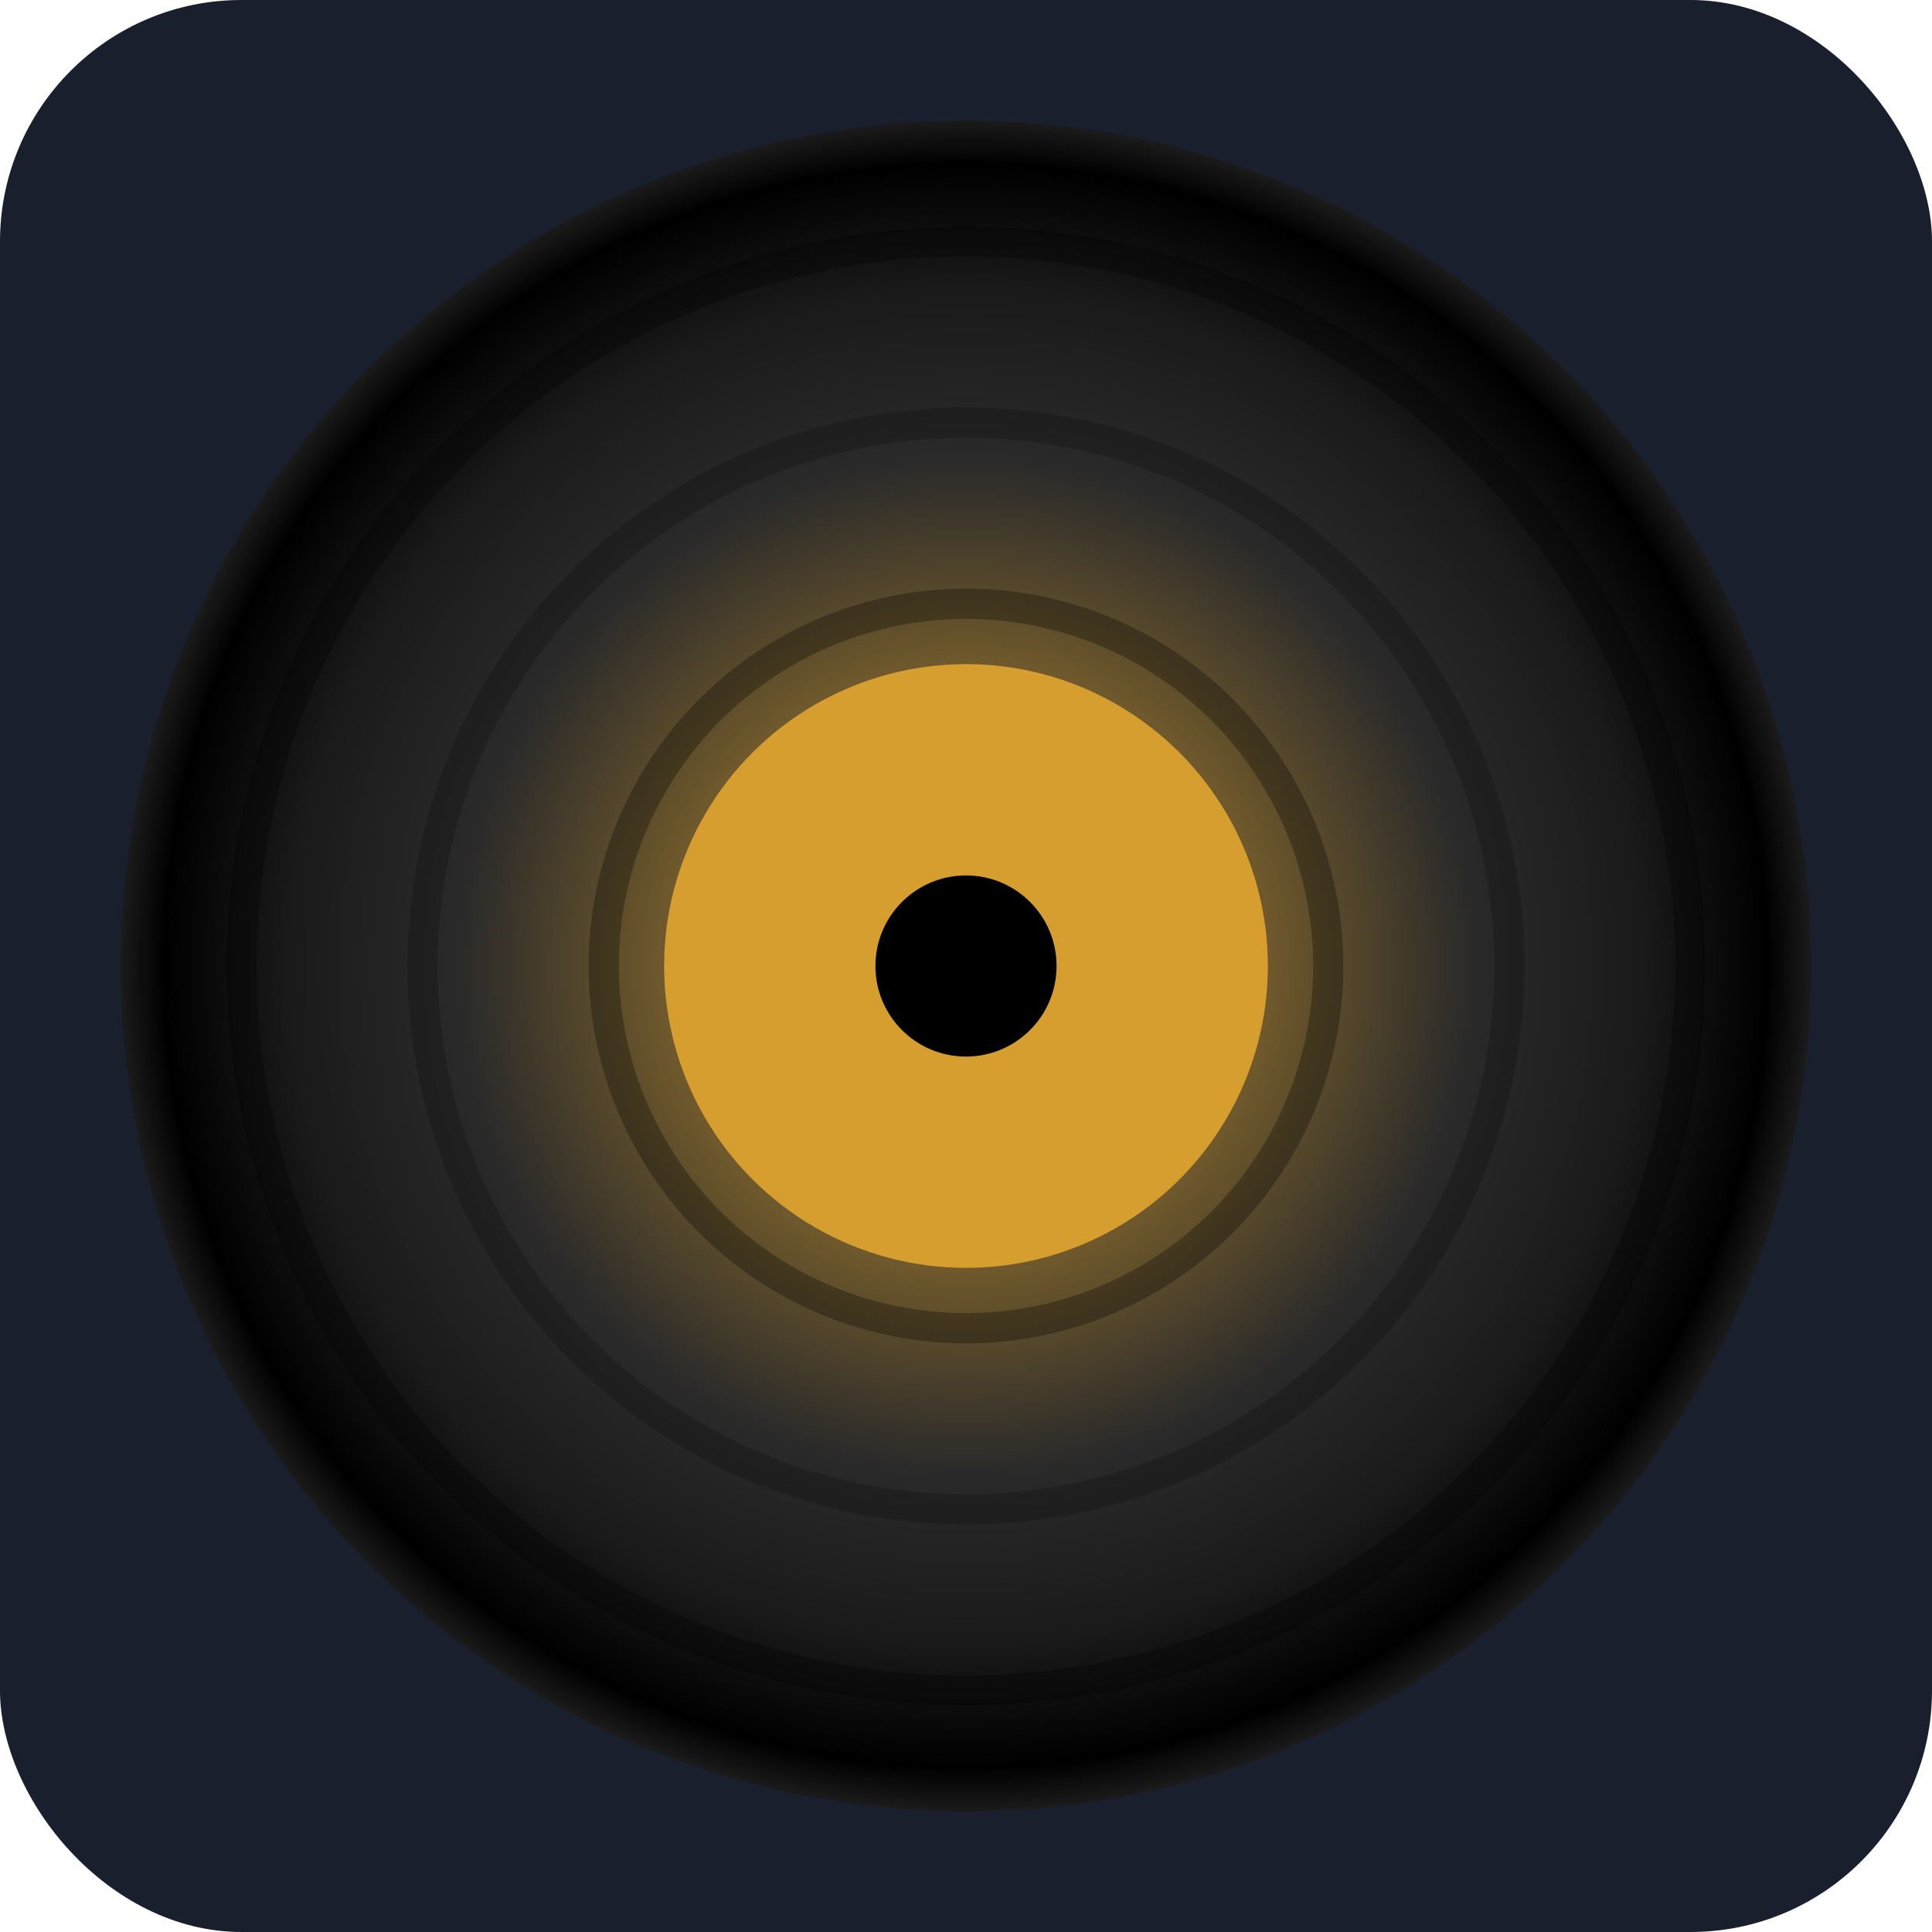 <svg width="32" height="32" viewBox="0 0 32 32" xmlns="http://www.w3.org/2000/svg">
  <defs>
    <radialGradient id="vinylGradient" cx="50%" cy="50%" r="50%">
      <stop offset="0%" style="stop-color:#d69e2e;stop-opacity:1" />
      <stop offset="60%" style="stop-color:#2a2a2a;stop-opacity:1" />
      <stop offset="80%" style="stop-color:#1a1a1a;stop-opacity:1" />
      <stop offset="95%" style="stop-color:#000000;stop-opacity:1" />
      <stop offset="100%" style="stop-color:#1a1a1a;stop-opacity:1" />
    </radialGradient>
  </defs>

  <!-- Background for contrast -->
  <rect width="32" height="32" fill="#1a1f2e" rx="4"/>

  <!-- Vinyl Record -->
  <circle cx="16" cy="16" r="14" fill="url(#vinylGradient)"/>

  <!-- Record grooves (simplified for small size) -->
  <circle cx="16" cy="16" r="12" fill="none" stroke="rgba(0,0,0,0.3)" stroke-width="0.5"/>
  <circle cx="16" cy="16" r="9" fill="none" stroke="rgba(0,0,0,0.2)" stroke-width="0.5"/>
  <circle cx="16" cy="16" r="6" fill="none" stroke="rgba(0,0,0,0.3)" stroke-width="0.5"/>

  <!-- Center label -->
  <circle cx="16" cy="16" r="5" fill="#d69e2e"/>

  <!-- Center hole -->
  <circle cx="16" cy="16" r="1.5" fill="#000000"/>
</svg>